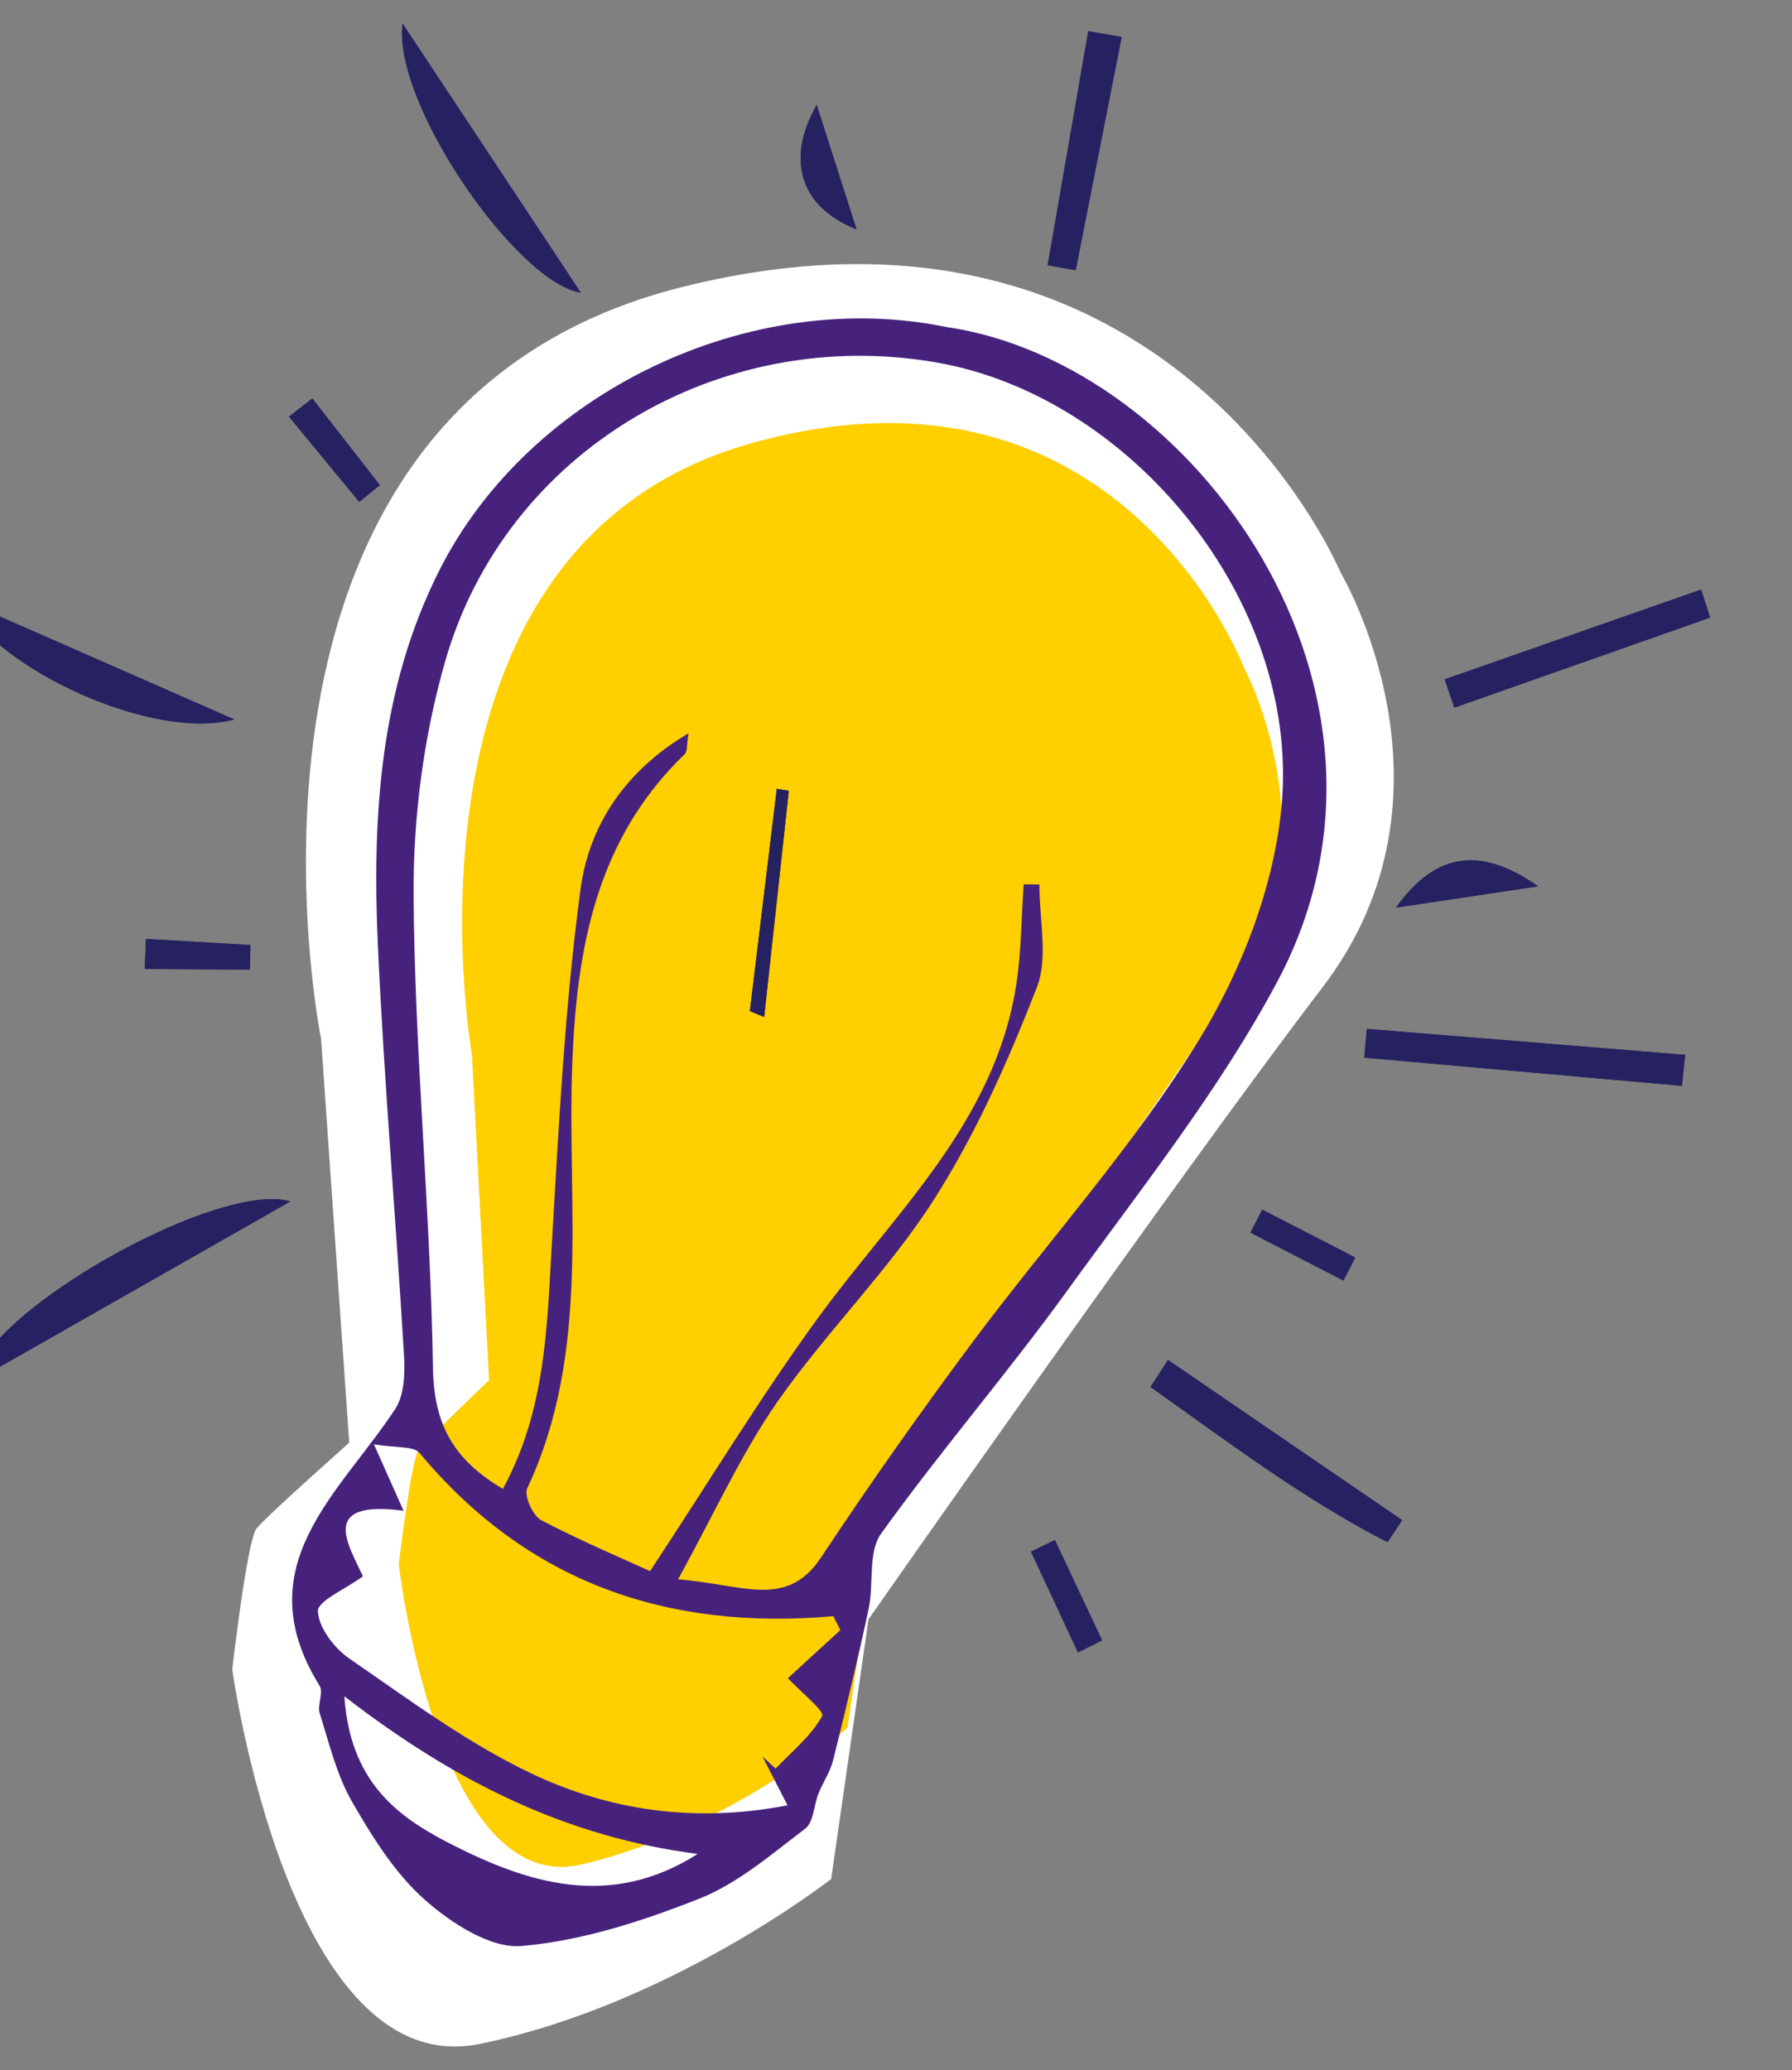 <?xml version="1.0" encoding="utf-8"?>
<!-- Generator: Adobe Illustrator 27.0.1, SVG Export Plug-In . SVG Version: 6.00 Build 0)  -->
<svg version="1.1" xmlns="http://www.w3.org/2000/svg" xmlns:xlink="http://www.w3.org/1999/xlink" x="0px" y="0px"
	 viewBox="0 0 116.734 134.857" enable-background="new 0 0 116.734 134.857" xml:space="preserve">
<rect x="0" y="0" width="116.734" height="134.857" fill="#808080" stroke="none"/>
<g id="main">
	<g>
		<path fill="#FFFFFF" d="M22.749,93.986l-1.835-26.324c0,0-8.344-40.967,23.5-48.958S87.32,37.281,87.32,37.281
			s8.534,14.328-1.155,27.021s-29.591,41.191-29.591,41.191l-2.43,16.915c0,0-10.472,8.204-22.895,10.744
			s-16.12-24.402-16.12-24.402s0.965-8.396,1.581-9.174C17.325,98.798,22.749,93.986,22.749,93.986z"/>
		<path fill="#FFCF00" d="M31.859,89.912l-1.122-21.246c0,0-5.877-33.01,18.171-39.779s32.113,14.584,32.113,14.584
			s6.283,11.49-1.136,21.838s-22.68,33.565-22.68,33.565l-1.996,13.687c0,0-7.963,6.73-17.339,8.904s-11.894-19.553-11.894-19.553
			s0.809-6.791,1.28-7.426C27.729,93.853,31.859,89.912,31.859,89.912z"/>
		<g>
			<path fill="#262261" d="M-1.009,88.394c0.186,0.3,0.371,0.6,0.557,0.9c6.346-3.614,12.692-7.227,19.36-11.024
				C14.783,77.023,2.165,83.701-1.009,88.394z M26.226,1.536c-0.668,5.185,7.447,16.873,11.606,17.526
				C33.81,12.988,30.018,7.262,26.226,1.536z M15.262,46.868C9.506,44.341,3.75,41.813-2.67,38.995
				C-0.095,43.742,10.092,48.289,15.262,46.868z M76.088,88.595c-0.381,0.586-0.761,1.173-1.142,1.759
				c5.024,3.561,9.94,7.289,15.44,10.115c0.318-0.48,0.635-0.959,0.953-1.439C86.255,95.552,81.172,92.074,76.088,88.595z
				 M109.565,70.738c0.068-0.673,0.136-1.346,0.204-2.019c-6.91-0.564-13.819-1.129-20.729-1.693
				c-0.057,0.625-0.113,1.25-0.17,1.875C95.768,69.513,102.667,70.126,109.565,70.738z M111.404,40.232
				c-0.197-0.607-0.394-1.215-0.591-1.822c-5.568,1.948-11.136,3.897-16.705,5.845c0.211,0.615,0.421,1.23,0.632,1.845
				C100.295,44.144,105.849,42.188,111.404,40.232z M100.196,57.74c-3.8-2.675-6.717-2.169-9.262,1.39
				C94.51,58.593,97.353,58.167,100.196,57.74z M53.199,6.833c-2.046,3.611-1.039,6.663,2.596,8.11
				C54.91,12.177,54.112,9.685,53.199,6.833z M20.346,25.958c-0.507,0.395-1.014,0.79-1.521,1.184
				c1.525,1.851,3.049,3.702,4.574,5.552c0.448-0.364,0.896-0.727,1.344-1.091C23.278,29.722,21.812,27.84,20.346,25.958z
				 M70.221,107.65c0.523-0.263,1.047-0.526,1.57-0.789c-1.024-2.177-2.047-4.353-3.071-6.53c-0.52,0.251-1.04,0.501-1.56,0.752
				C68.181,103.272,69.201,105.461,70.221,107.65z M9.508,61.167c-0.025,0.653-0.05,1.305-0.075,1.958
				c2.281,0.013,4.562,0.027,6.843,0.04c0.011-0.533,0.023-1.067,0.034-1.6C14.043,61.432,11.775,61.3,9.508,61.167z M87.512,83.421
				c0.257-0.5,0.513-0.999,0.77-1.499c-2.019-1.04-4.038-2.08-6.057-3.12c-0.256,0.499-0.512,0.998-0.769,1.497
				C83.475,81.339,85.493,82.38,87.512,83.421z"/>
			<path fill="#262261" d="M73.076,2.402c-0.999,5.07-1.997,10.14-2.996,15.21c-0.614-0.108-1.228-0.217-1.843-0.325
				c0.883-5.088,1.765-10.177,2.648-15.265C71.615,2.148,72.346,2.275,73.076,2.402z"/>
			<path fill="#47227D" d="M61.661,21.306c16.056,2.328,31.637,23.739,21.545,42.643c-3.798,7.114-8.921,13.545-13.674,20.119
				c-3.897,5.39-8.261,10.443-12.139,15.846c-0.862,1.201-0.46,3.261-0.808,4.89c-0.705,3.306-1.497,6.594-2.316,9.874
				c-0.188,0.753-0.661,1.432-0.952,2.164c-0.305,0.768-0.315,1.87-0.863,2.286c-2.199,1.669-4.384,3.567-6.898,4.561
				c-3.709,1.466-7.65,2.747-11.58,3.085c-2.025,0.174-4.572-1.484-6.283-2.994c-1.953-1.723-3.43-4.093-4.752-6.39
				c-1.007-1.749-1.494-3.808-2.111-5.761c-0.175-0.554,0.256-1.377-0.014-1.813c-4.855-7.829,1.334-12.533,4.932-18.031
				c0.598-0.913,0.638-2.346,0.568-3.516c-0.527-8.861-1.287-17.709-1.696-26.575c-0.389-8.436,0.102-16.83,4.012-24.562
				C34.511,25.502,48.905,18.674,61.661,21.306z M44.168,102.888c4.206,0.312,7.064,1.973,9.324-1.438
				c3.127-4.717,6.392-9.35,9.771-13.891c4.931-6.626,10.544-12.814,14.845-19.816c2.809-4.572,4.956-10.16,5.395-15.459
				C84.597,39.091,73.648,25.814,61,23.612c-14.135-2.461-28.079,5.784-32,19.466c-1.407,4.909-2.096,10.201-2.058,15.311
				c0.075,10.23,1.098,20.45,1.26,30.682c0.058,3.694,1.299,5.995,4.557,7.924c2.788-5.119,2.871-10.514,3.187-15.913
				c0.452-7.732,0.845-15.491,1.871-23.157c0.553-4.131,2.896-7.719,7.037-10.154c-0.124,0.714-0.06,1.175-0.258,1.365
				c-5.753,5.55-7.035,12.632-7.32,20.218c-0.347,9.25,1.232,18.731-2.932,27.607c-0.221,0.471,0.365,1.787,0.909,2.071
				c2.646,1.382,5.406,2.547,7.095,3.319c3.988-6.05,7.27-11.473,10.997-16.572c4.98-6.813,11.464-12.695,12.852-21.606
				c0.337-2.161,0.334-4.375,0.487-6.565c0.342,0.005,0.684,0.01,1.025,0.015c-0.016,2.257,0.593,4.758-0.174,6.722
				c-1.861,4.766-3.964,9.537-6.714,13.83c-2.979,4.65-7.013,8.613-10.186,13.155C48.294,94.687,46.593,98.491,44.168,102.888z
				 M54.741,106.193c-0.152-0.302-0.304-0.604-0.456-0.906c-10.803,0.953-19.925-2.193-26.954-10.632
				c-0.39-0.469-1.526-0.316-2.973-0.567c0.818,1.835,1.287,2.886,1.931,4.331c-5.522-0.727-3.619,2.172-2.644,4.27
				c-1.184,0.866-2.967,1.612-2.937,2.275c0.049,1.077,1.071,2.413,2.058,3.091c3.843,2.64,7.639,5.475,11.819,7.465
				c5.1,2.427,10.651,3.256,16.715,2.09c-0.696-1.359-1.164-2.272-1.632-3.186c0.285,0.265,0.571,0.53,0.856,0.795
				c1.059-1.116,2.317-2.123,3.033-3.427c0.174-0.317-1.438-1.614-2.232-2.463C52.402,108.341,53.572,107.267,54.741,106.193z
				 M45.451,120.775c-8.443-1.081-15.711-4.626-23.017-10.268c0.363,5.413,3.268,7.719,6.666,9.484
				C34.334,122.708,39.724,124.419,45.451,120.775z"/>
			<path fill="#262261" d="M-1.009,88.394c3.174-4.694,15.792-11.372,19.917-10.124c-6.668,3.797-13.014,7.41-19.36,11.024
				C-0.637,88.994-0.823,88.694-1.009,88.394z"/>
			<path fill="#262261" d="M26.226,1.536c3.792,5.726,7.584,11.452,11.606,17.526C33.672,18.409,25.558,6.721,26.226,1.536z"/>
			<path fill="#262261" d="M15.262,46.868c-5.17,1.421-15.356-3.126-17.932-7.873C3.75,41.813,9.506,44.341,15.262,46.868z"/>
			<path fill="#262261" d="M76.088,88.595c5.083,3.478,10.167,6.956,15.25,10.435c-0.318,0.48-0.635,0.959-0.953,1.439
				c-5.499-2.825-10.415-6.554-15.44-10.115C75.327,89.768,75.708,89.182,76.088,88.595z"/>
			<path fill="#262261" d="M109.565,70.738c-6.898-0.612-13.797-1.224-20.695-1.837c0.057-0.625,0.113-1.25,0.17-1.875
				c6.91,0.564,13.819,1.129,20.729,1.693C109.701,69.392,109.633,70.065,109.565,70.738z"/>
			<path fill="#262261" d="M111.404,40.232c-5.555,1.956-11.11,3.912-16.664,5.868c-0.211-0.615-0.421-1.23-0.632-1.845
				c5.568-1.948,11.137-3.897,16.705-5.845C111.01,39.017,111.207,39.625,111.404,40.232z"/>
			<path fill="#262261" d="M100.196,57.74c-2.843,0.427-5.686,0.853-9.262,1.39C93.48,55.572,96.397,55.065,100.196,57.74z"/>
			<path fill="#262261" d="M53.199,6.833c0.913,2.852,1.711,5.345,2.596,8.11C52.16,13.496,51.153,10.444,53.199,6.833z"/>
			<path fill="#262261" d="M20.346,25.958c1.466,1.882,2.932,3.764,4.397,5.645c-0.448,0.364-0.896,0.727-1.344,1.091
				c-1.525-1.851-3.049-3.702-4.574-5.552C19.332,26.748,19.839,26.353,20.346,25.958z"/>
			<path fill="#262261" d="M70.221,107.65c-1.02-2.189-2.04-4.378-3.06-6.567c0.52-0.251,1.04-0.501,1.56-0.752
				c1.024,2.177,2.047,4.353,3.071,6.53C71.268,107.124,70.745,107.387,70.221,107.65z"/>
			<path fill="#262261" d="M9.508,61.167c2.267,0.133,4.535,0.265,6.802,0.398c-0.011,0.533-0.023,1.067-0.034,1.6
				c-2.281-0.013-4.562-0.027-6.843-0.04C9.458,62.472,9.483,61.82,9.508,61.167z"/>
			<path fill="#262261" d="M87.512,83.421c-2.018-1.041-4.037-2.081-6.055-3.122c0.256-0.499,0.512-0.998,0.769-1.497
				c2.019,1.04,4.038,2.08,6.057,3.12C88.025,82.421,87.769,82.921,87.512,83.421z"/>
			<path fill="#262261" d="M48.849,65.866c0.31,0.13,0.619,0.26,0.929,0.389c0.535-4.913,1.071-9.826,1.606-14.739
				c-0.26-0.043-0.521-0.085-0.781-0.128C50.019,56.214,49.434,61.04,48.849,65.866z"/>
			<path fill="#262261" d="M48.849,65.866c0.585-4.826,1.17-9.652,1.755-14.478c0.26,0.043,0.521,0.085,0.781,0.128
				c-0.535,4.913-1.071,9.826-1.606,14.739C49.469,66.126,49.159,65.996,48.849,65.866z"/>
		</g>
	</g>
</g>
<g id="nav">
</g>
<g id="masks">
</g>
</svg>
